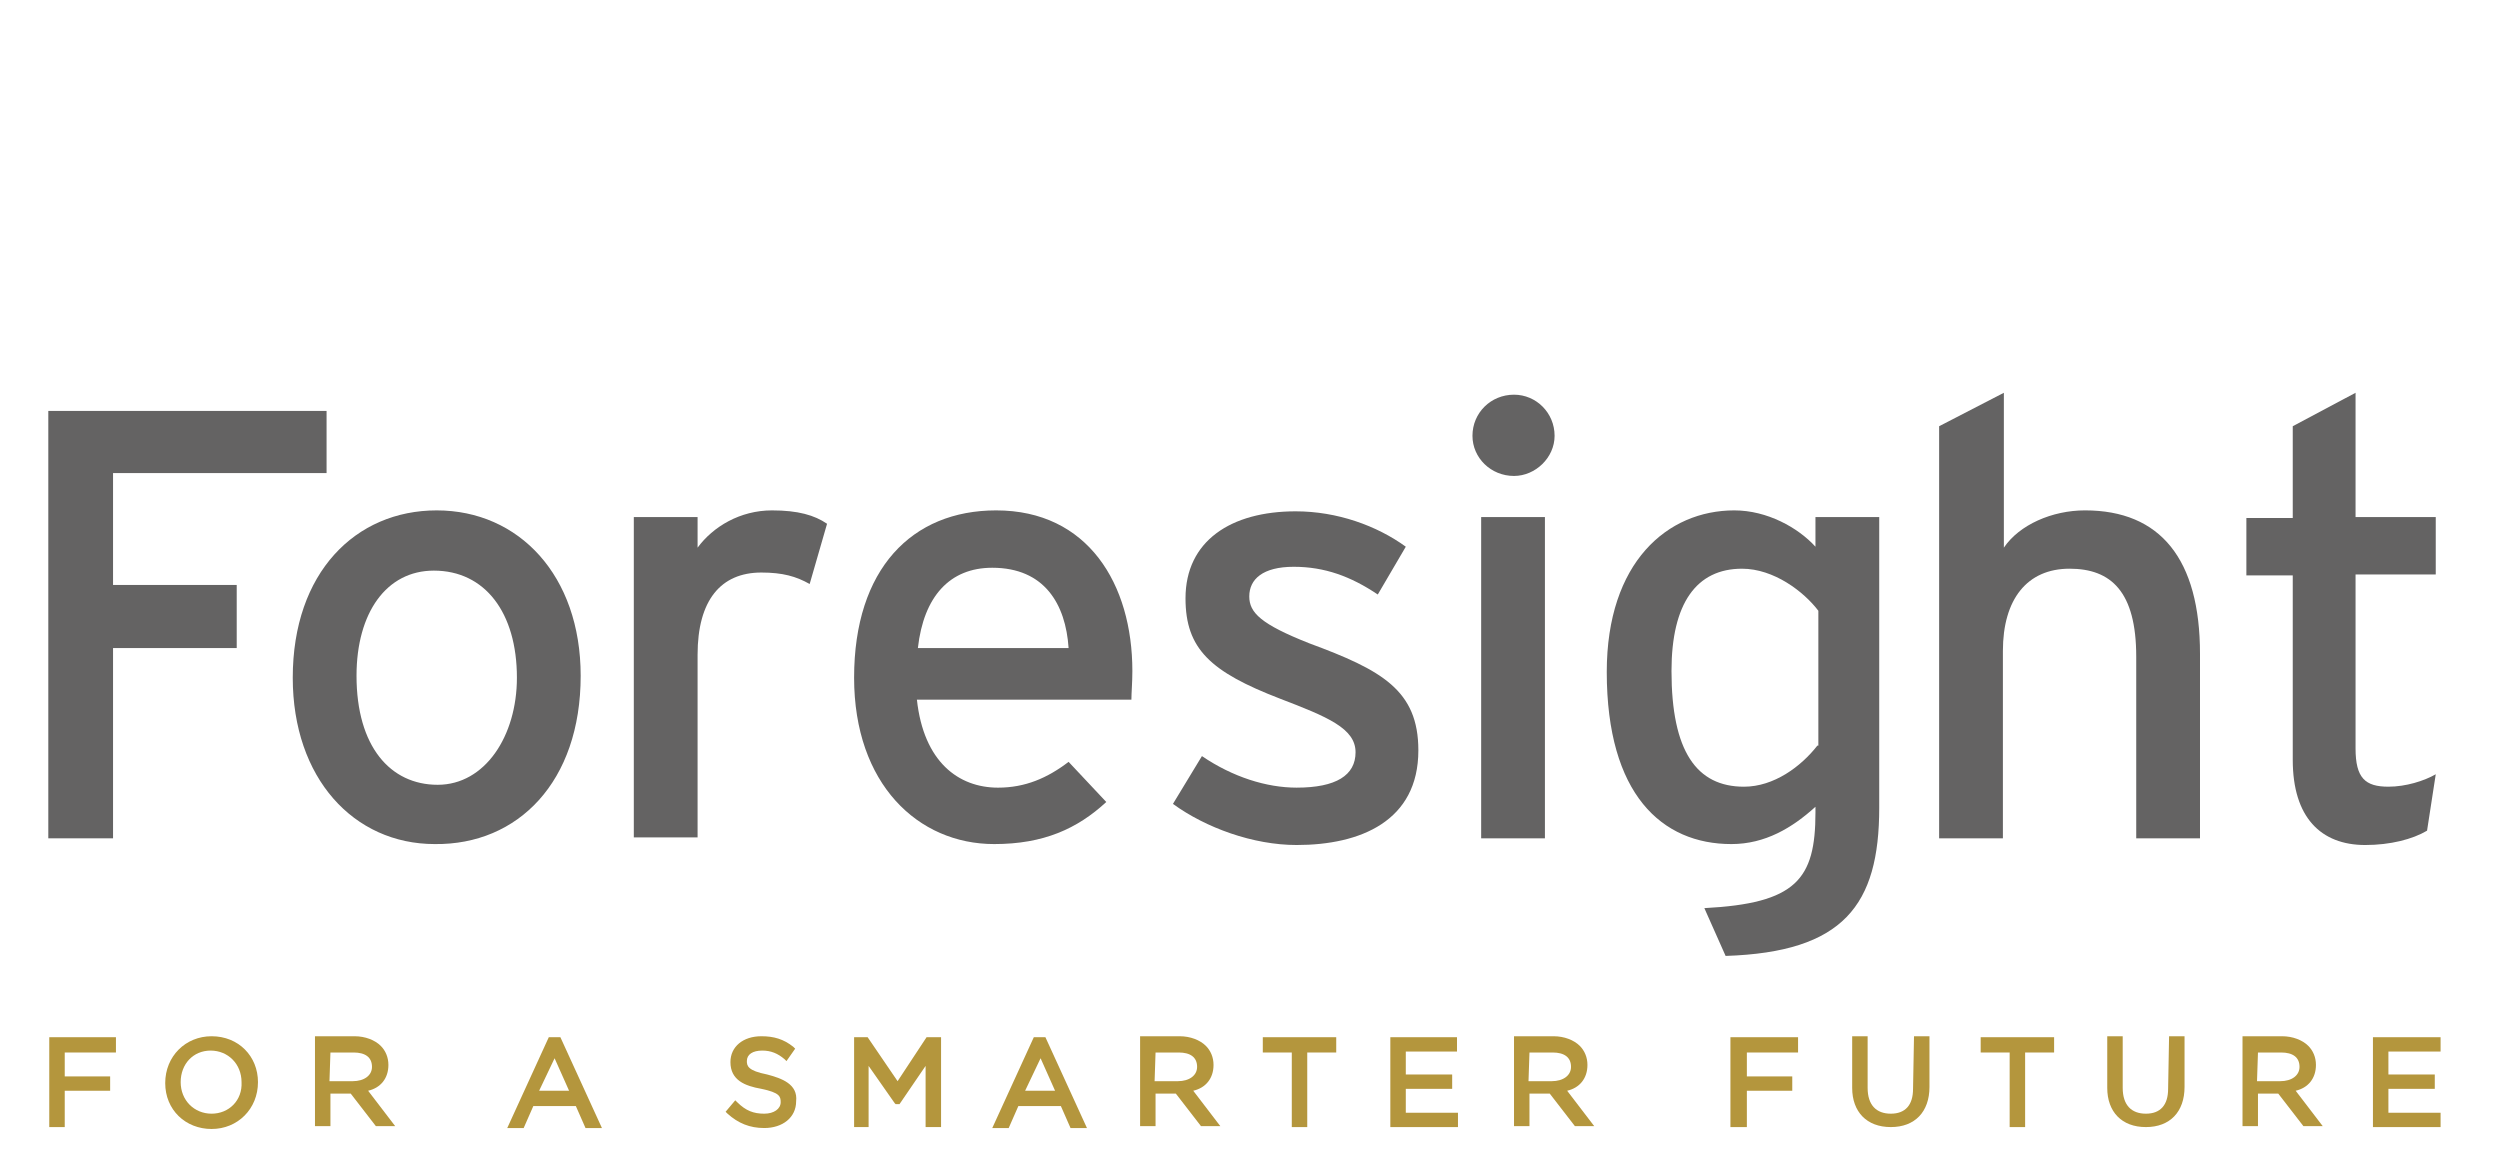 <svg width="207" height="96" viewBox="0 0 207 96" fill="none" xmlns="http://www.w3.org/2000/svg">
<rect width="207" height="96" fill="white"/>
<path d="M4 34.025V69.413H9.36V53.659H19.6V48.434H9.36V39.171H27.04V34.025H4Z" fill="#646363"/>
<path d="M48.08 55.956C48.08 47.643 42.96 42.26 36.16 42.26C29.44 42.26 24.24 47.406 24.24 56.114C24.24 64.426 29.28 69.889 36 69.889C42.88 69.968 48.08 64.743 48.08 55.956ZM42.8 56.114C42.8 60.943 40.16 64.981 36.24 64.981C32.32 64.981 29.52 61.814 29.52 55.956C29.52 50.731 32 47.247 35.92 47.247C40.16 47.247 42.8 50.731 42.8 56.114Z" fill="#646363"/>
<path d="M68.48 43.368C67.44 42.656 66.08 42.26 63.92 42.26C61.28 42.26 59.04 43.606 57.76 45.347V42.814H52.48V69.335H57.76V54.214C57.76 49.701 59.68 47.406 63.04 47.406C64.8 47.406 65.92 47.722 67.04 48.356L68.48 43.368Z" fill="#646363"/>
<path d="M93.76 55.56C93.76 48.356 90.08 42.26 82.48 42.26C75.52 42.26 70.72 47.089 70.72 56.114C70.72 64.901 76 69.889 82.32 69.889C86.4 69.889 89.2 68.622 91.6 66.406L88.48 63.081C86.72 64.426 84.88 65.218 82.64 65.218C79.36 65.218 76.48 63.081 75.92 57.935H93.68C93.68 57.381 93.76 56.51 93.76 55.56ZM88.48 53.66H76C76.48 49.385 78.64 47.01 82.16 47.01C86.48 47.01 88.24 50.018 88.48 53.66Z" fill="#646363"/>
<path d="M117.44 62.13C117.44 57.142 114.4 55.48 108.4 53.263C104.4 51.68 103.44 50.73 103.44 49.384C103.44 47.959 104.56 46.93 107.12 46.93C109.68 46.93 111.84 47.721 114.08 49.225L116.4 45.267C114 43.525 110.72 42.338 107.28 42.338C101.92 42.338 98.16 44.792 98.16 49.542C98.16 53.738 100.24 55.638 106 57.855C109.92 59.359 112.24 60.309 112.24 62.288C112.24 64.188 110.64 65.217 107.36 65.217C104.88 65.217 102.08 64.346 99.52 62.605L97.12 66.563C99.84 68.542 103.76 69.967 107.36 69.967C112.64 69.967 117.44 67.988 117.44 62.13Z" fill="#646363"/>
<path d="M128.72 36.084C128.72 34.184 127.2 32.68 125.36 32.68C123.44 32.68 121.92 34.184 121.92 36.084C121.92 37.905 123.44 39.409 125.36 39.409C127.12 39.409 128.72 37.905 128.72 36.084ZM122.64 69.413H127.92V42.813H122.64V69.413Z" fill="#646363"/>
<path d="M155.6 66.881V42.814H150.32V45.268C148.88 43.685 146.32 42.26 143.6 42.26C138.08 42.26 133.04 46.535 133.04 55.639C133.04 65.772 137.6 69.889 143.36 69.889C146.16 69.889 148.4 68.543 150.32 66.801V67.276C150.32 72.818 148.72 74.797 141.12 75.193L142.88 79.151C152.64 78.835 155.6 74.956 155.6 66.881ZM150.48 61.735C149.12 63.476 146.88 65.139 144.4 65.139C140.48 65.139 138.4 62.21 138.4 55.56C138.4 49.939 140.48 47.089 144.24 47.089C146.88 47.089 149.36 48.989 150.56 50.572V61.735H150.48Z" fill="#646363"/>
<path d="M182.16 69.413V54.134C182.16 46.297 178.88 42.259 172.64 42.259C169.92 42.259 167.2 43.447 165.92 45.346V32.522L160.56 35.292V69.413H165.84V53.897C165.84 49.621 167.84 47.088 171.36 47.088C174.8 47.088 176.88 48.988 176.88 54.371V69.413H182.16Z" fill="#646363"/>
<path d="M201.68 64.109C200.72 64.663 199.2 65.138 197.76 65.138C195.84 65.138 195.04 64.426 195.04 61.971V47.563H201.68V42.813H195.04V32.522L189.84 35.292V42.892H186V47.642H189.84V62.922C189.84 67.671 192.16 69.967 195.84 69.967C197.92 69.967 199.76 69.492 200.96 68.78L201.68 64.109Z" fill="#646363"/>
<path d="M4.08 85.881V93.323H5.36V90.314H9.12V89.127H5.36V87.147H9.6V85.881H4.08Z" fill="#B4963D"/>
<path d="M17.52 92.213C16.08 92.213 14.96 91.105 14.96 89.601C14.96 88.097 16 86.988 17.44 86.988C18.88 86.988 20 88.097 20 89.601C20.08 91.105 18.96 92.213 17.52 92.213ZM17.52 85.801C15.36 85.801 13.68 87.463 13.68 89.68C13.68 91.897 15.36 93.48 17.52 93.48C19.68 93.48 21.36 91.817 21.36 89.601C21.36 87.463 19.76 85.801 17.52 85.801Z" fill="#B4963D"/>
<path d="M27.36 87.147H29.28C30.24 87.147 30.8 87.542 30.8 88.334C30.8 89.047 30.16 89.522 29.2 89.522H27.28L27.36 87.147ZM32.16 88.176C32.16 87.542 31.92 86.988 31.52 86.592C31.04 86.117 30.24 85.801 29.36 85.801H26.08V93.242H27.36V90.551H29.04L31.12 93.242H32.72L30.48 90.313C31.52 90.076 32.16 89.284 32.16 88.176Z" fill="#B4963D"/>
<path d="M45.92 87.623L47.12 90.314H44.64L45.92 87.623ZM45.44 85.881L42 93.402H43.36L44.16 91.581H47.68L48.48 93.402H49.84L46.4 85.881H45.44Z" fill="#B4963D"/>
<path d="M63.52 88.967C61.92 88.651 61.84 88.255 61.84 87.859C61.84 87.305 62.32 86.988 63.12 86.988C63.84 86.988 64.4 87.226 64.96 87.701L65.12 87.859L65.84 86.83L65.68 86.672C64.88 86.038 64.08 85.801 63.04 85.801C61.52 85.801 60.48 86.672 60.48 87.938C60.48 89.442 61.68 89.917 63.04 90.155C64.56 90.472 64.64 90.788 64.64 91.263C64.64 91.817 64.08 92.213 63.28 92.213C62.4 92.213 61.76 91.976 61.04 91.263L60.88 91.105L60.08 92.055L60.24 92.213C61.12 93.005 62.08 93.401 63.28 93.401C64.8 93.401 65.92 92.53 65.92 91.184C66.08 89.759 64.72 89.284 63.52 88.967Z" fill="#B4963D"/>
<path d="M76.72 85.881L74.32 89.522L71.84 85.881H70.72V93.323H71.92V88.256L74.08 91.343L74.16 91.422H74.48L76.64 88.256V93.323H77.92V85.881H76.72Z" fill="#B4963D"/>
<path d="M86.16 87.623L87.36 90.314H84.88L86.16 87.623ZM85.6 85.881L82.16 93.402H83.52L84.32 91.581H87.84L88.64 93.402H90L86.56 85.881H85.6Z" fill="#B4963D"/>
<path d="M95.68 87.147H97.6C98.56 87.147 99.12 87.542 99.12 88.334C99.12 89.047 98.48 89.522 97.52 89.522H95.6L95.68 87.147ZM100.48 88.176C100.48 87.542 100.24 86.988 99.84 86.592C99.36 86.117 98.56 85.801 97.68 85.801H94.4V93.242H95.68V90.551H97.36L99.44 93.242H101.04L98.8 90.313C99.84 90.076 100.48 89.284 100.48 88.176Z" fill="#B4963D"/>
<path d="M104.56 85.881V87.147H106.96V93.323H108.24V87.147H110.64V85.881H104.56Z" fill="#B4963D"/>
<path d="M115.12 85.881V93.323H120.72V92.135H116.4V90.156H120.24V88.968H116.4V87.068H120.64V85.881H115.12Z" fill="#B4963D"/>
<path d="M126.64 87.147H128.56C129.52 87.147 130.08 87.542 130.08 88.334C130.08 89.047 129.44 89.522 128.48 89.522H126.56L126.64 87.147ZM131.44 88.176C131.44 87.542 131.2 86.988 130.8 86.592C130.32 86.117 129.52 85.801 128.64 85.801H125.36V93.242H126.64V90.551H128.32L130.4 93.242H132L129.76 90.313C130.8 90.076 131.44 89.284 131.44 88.176Z" fill="#B4963D"/>
<path d="M143.28 85.881V93.323H144.64V90.314H148.4V89.127H144.64V87.147H148.88V85.881H143.28Z" fill="#B4963D"/>
<path d="M158.4 90.155C158.4 91.501 157.76 92.213 156.56 92.213C155.36 92.213 154.64 91.501 154.64 90.076V85.801H153.36V90.076C153.36 92.055 154.56 93.322 156.56 93.322C158.56 93.322 159.76 92.055 159.76 89.997V85.801H158.48L158.4 90.155Z" fill="#B4963D"/>
<path d="M164 85.881V87.147H166.4V93.323H167.68V87.147H170.08V85.881H164Z" fill="#B4963D"/>
<path d="M179.52 90.155C179.52 91.501 178.88 92.213 177.68 92.213C176.48 92.213 175.76 91.501 175.76 90.076V85.801H174.48V90.076C174.48 92.055 175.68 93.322 177.68 93.322C179.68 93.322 180.88 92.055 180.88 89.997V85.801H179.6L179.52 90.155Z" fill="#B4963D"/>
<path d="M186.96 87.147H188.88C189.84 87.147 190.4 87.542 190.4 88.334C190.4 89.047 189.76 89.522 188.8 89.522H186.88L186.96 87.147ZM191.76 88.176C191.76 87.542 191.52 86.988 191.12 86.592C190.64 86.117 189.84 85.801 188.96 85.801H185.68V93.242H186.96V90.551H188.64L190.72 93.242H192.32L190.08 90.313C191.12 90.076 191.76 89.284 191.76 88.176Z" fill="#B4963D"/>
<path d="M196.48 85.881V93.323H202.08V92.135H197.76V90.156H201.6V88.968H197.76V87.068H202.08V85.881H196.48Z" fill="#B4963D"/>
</svg>

